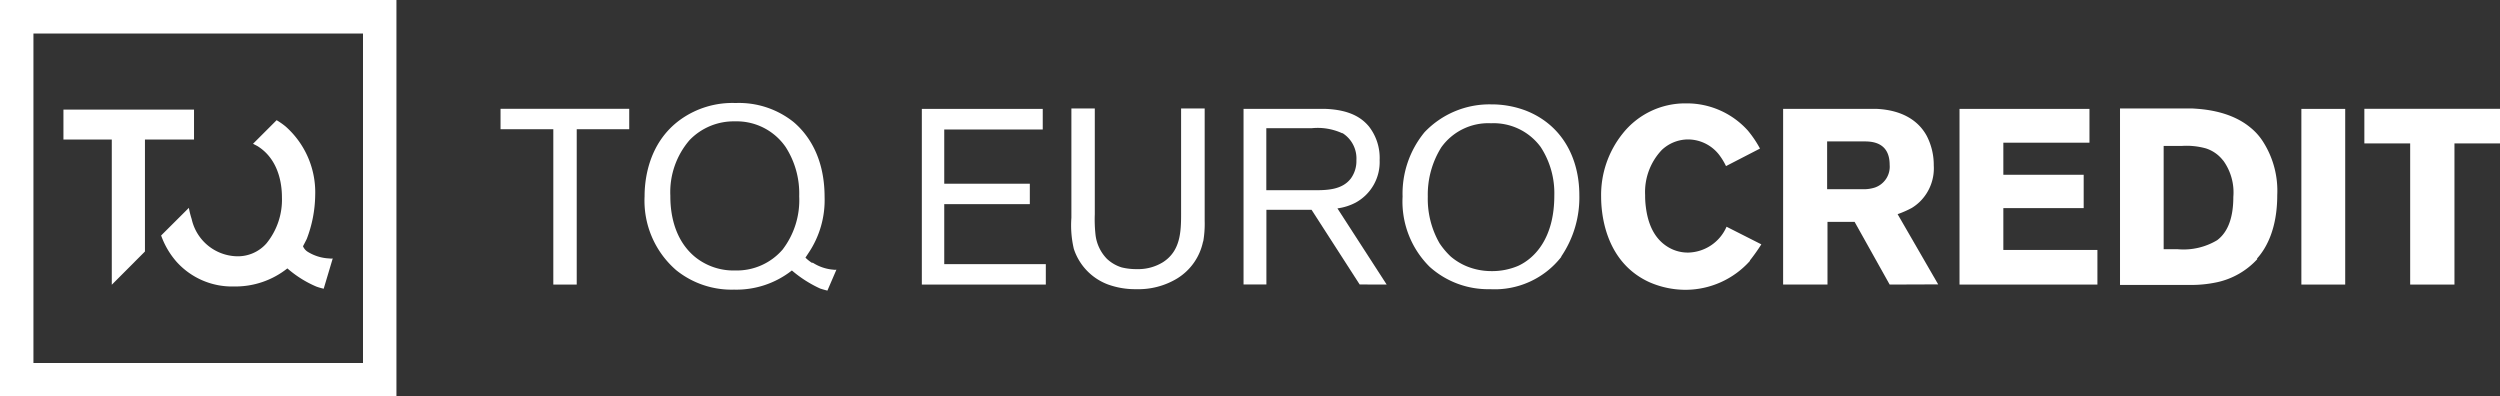 <svg xmlns="http://www.w3.org/2000/svg" viewBox="0 0 276.65 43.87">
  <rect x="0" y="0" width="276.65" height="43.87" fill="#333333" stroke="none"/>
  <defs>
    <style>
      .bdff9613-2ee5-4ed7-ab60-7bd03ee48723 {
        fill: #fff;
      }
    </style>
  </defs>
  <title>logo-tq-eurocredit</title>
  <g id="be4d1ff6-ac79-4e49-85d2-e8df99f80d3b" data-name="Capa 2">
    <g id="bd38f8f5-28ce-44fd-851f-e11cc7273eae" data-name="Layer 1">
      <g>
        <path class="bdff9613-2ee5-4ed7-ab60-7bd03ee48723" d="M3.7,3.71H40.17V40.17H3.7ZM0,43.87H43.87V0H0Z"/>
        <path class="bdff9613-2ee5-4ed7-ab60-7bd03ee48723" d="M34,27.83a1.36,1.36,0,0,1-.47-.58c.18-.34.37-.71.42-.82a14,14,0,0,0,.93-4.83A9.73,9.73,0,0,0,31.61,14a7.88,7.88,0,0,0-1-.7L28,15.91l.48.25c2.66,1.64,2.72,4.89,2.72,5.71a7.65,7.65,0,0,1-1.72,5.07,4.21,4.21,0,0,1-3.27,1.42,5.26,5.26,0,0,1-5-4.12A9.34,9.34,0,0,1,20.9,23l-3.07,3.06a9,9,0,0,0,1.69,2.89,8.25,8.25,0,0,0,6.39,2.75,9.23,9.23,0,0,0,5.89-2A12,12,0,0,0,35,31.71a6.6,6.6,0,0,0,.82.24l1-3.35a1.14,1.14,0,0,1-.37,0A4.92,4.92,0,0,1,34,27.83"/>
        <polygon class="bdff9613-2ee5-4ed7-ab60-7bd03ee48723" points="12.37 31.51 16.04 27.83 16.04 15.44 21.47 15.44 21.47 12.13 7.02 12.13 7.02 15.44 12.37 15.44 12.37 31.51"/>
        <polygon class="bdff9613-2ee5-4ed7-ab60-7bd03ee48723" points="63.82 14.3 63.82 31.49 61.23 31.49 61.23 14.3 55.39 14.3 55.39 12.04 69.63 12.04 69.63 14.3 63.82 14.3"/>
        <polygon class="bdff9613-2ee5-4ed7-ab60-7bd03ee48723" points="102.01 31.49 102.01 12.05 115.39 12.05 115.39 14.33 104.49 14.33 104.49 20.33 113.96 20.33 113.96 22.59 104.49 22.59 104.49 29.23 115.73 29.23 115.73 31.49 102.01 31.49"/>
        <g>
          <path class="bdff9613-2ee5-4ed7-ab60-7bd03ee48723" d="M133.13,26.72a6.27,6.27,0,0,1-2.84,4.08A8.26,8.26,0,0,1,125.77,32a8.85,8.85,0,0,1-3.16-.52,6.29,6.29,0,0,1-3.78-3.94,11.37,11.37,0,0,1-.27-3.44V12h2.59V23.72a15.53,15.53,0,0,0,.08,2.26,4.57,4.57,0,0,0,1.27,2.67,4.21,4.21,0,0,0,1.62.94,6.71,6.71,0,0,0,1.68.19,5.21,5.21,0,0,0,2.9-.77c1.92-1.24,2-3.33,2-5.34V12h2.61V24.46a11.6,11.6,0,0,1-.16,2.26"/>
          <path class="bdff9613-2ee5-4ed7-ab60-7bd03ee48723" d="M148.52,14.74a6.51,6.51,0,0,0-3.39-.55h-5v6.86h5.18c1.46,0,3.2,0,4.19-1.32a3.28,3.28,0,0,0,.6-2,3.31,3.31,0,0,0-1.54-3m1.9,16.75-5.32-8.26h-5v8.26h-2.53V12.05h7.24c.61,0,1.24,0,1.85,0,2.7.11,4,1,4.79,1.95a5.65,5.65,0,0,1,1.18,3.72A5.11,5.11,0,0,1,150,22.43a6.07,6.07,0,0,1-2,.63l5.45,8.43Z"/>
          <path class="bdff9613-2ee5-4ed7-ab60-7bd03ee48723" d="M170.44,16.2A6.46,6.46,0,0,0,165,13.64a6.39,6.39,0,0,0-5.51,2.67A9.87,9.87,0,0,0,158,21.77a9.84,9.84,0,0,0,1.3,5.15,8.46,8.46,0,0,0,1.23,1.46,6.63,6.63,0,0,0,1.88,1.13A7.21,7.21,0,0,0,165,30a7.34,7.34,0,0,0,3-.58c1.87-.86,4-3.11,4-7.77a9.34,9.34,0,0,0-1.52-5.4m2.29,12.18A9.34,9.34,0,0,1,164.9,32a9.67,9.67,0,0,1-6.69-2.47,10.16,10.16,0,0,1-3-7.77,10.7,10.7,0,0,1,2.43-7.13A9.91,9.91,0,0,1,165,11.55a10.67,10.67,0,0,1,3.85.69c4,1.57,5.92,5.23,5.92,9.36a11.61,11.61,0,0,1-2,6.78"/>
          <path class="bdff9613-2ee5-4ed7-ab60-7bd03ee48723" d="M193.65,28.87a9.59,9.59,0,0,1-7.1,3.2,10,10,0,0,1-4-.83c-5.12-2.31-5.37-8-5.37-9.5a10.85,10.85,0,0,1,2.37-6.94,8.82,8.82,0,0,1,7-3.36,9.08,9.08,0,0,1,6.86,3,11.79,11.79,0,0,1,1.35,2L191,18.38a7.11,7.11,0,0,0-.63-1.07,4.38,4.38,0,0,0-3.53-1.88,4.26,4.26,0,0,0-2.94,1.16,6.76,6.76,0,0,0-1.85,5,9.55,9.55,0,0,0,.08,1.32c.33,2.67,1.49,3.88,2.56,4.49a4.2,4.2,0,0,0,2.15.55,4.75,4.75,0,0,0,4.22-2.86l3.85,1.95a20.85,20.85,0,0,1-1.27,1.79"/>
          <path class="bdff9613-2ee5-4ed7-ab60-7bd03ee48723" d="M206.32,15.65h-4.13v5.29h4a4,4,0,0,0,1.29-.19,2.44,2.44,0,0,0,1.63-2.51c0-2.53-2-2.59-2.81-2.59m2.81,15.84-3.88-6.94h-3v6.94h-4.91V12.05h8.76c.55,0,1.1,0,1.65,0,.89.06,4,.25,5.49,3a7,7,0,0,1,.77,3.25,5.17,5.17,0,0,1-1.52,4,5.08,5.08,0,0,1-.91.71,11.05,11.05,0,0,1-1.57.69l4.49,7.77Z"/>
        </g>
        <polygon class="bdff9613-2ee5-4ed7-ab60-7bd03ee48723" points="216.84 31.49 216.84 12.05 231.22 12.05 231.22 15.79 221.69 15.79 221.69 19.34 230.58 19.34 230.58 23.03 221.69 23.03 221.69 27.66 232.1 27.66 232.1 31.49 216.84 31.49"/>
        <path class="bdff9613-2ee5-4ed7-ab60-7bd03ee48723" d="M246,17.75a3.91,3.91,0,0,0-1.9-1.33,8,8,0,0,0-2.67-.27h-2V27.58H241a7.24,7.24,0,0,0,4.35-1c1-.75,1.79-2.15,1.79-4.79a6,6,0,0,0-1.1-4m3.74,10.9a8.48,8.48,0,0,1-4.43,2.54,13.56,13.56,0,0,1-3.11.3H234.6V12h6.2c.6,0,1.18,0,1.76,0,.82.06,4.07.14,6.44,2.09a6.49,6.49,0,0,1,1.54,1.77A10.07,10.07,0,0,1,252,21.6c0,3.67-1.18,5.84-2.23,7"/>
        <rect class="bdff9613-2ee5-4ed7-ab60-7bd03ee48723" x="254.67" y="12.05" width="4.85" height="19.44"/>
        <polygon class="bdff9613-2ee5-4ed7-ab60-7bd03ee48723" points="271.61 15.87 271.61 31.49 266.71 31.49 266.71 15.87 261.64 15.87 261.64 12.04 276.65 12.04 276.65 15.87 271.61 15.87"/>
        <path class="bdff9613-2ee5-4ed7-ab60-7bd03ee48723" d="M81.36,29.93a6.76,6.76,0,0,1-4.45-1.5c-2.7-2.23-2.73-5.79-2.73-6.79a8.8,8.8,0,0,1,2.14-6.15,6.78,6.78,0,0,1,5-2.06,6.58,6.58,0,0,1,5.62,2.84,9.5,9.5,0,0,1,1.5,5.45,9,9,0,0,1-1.84,5.9,6.69,6.69,0,0,1-5.2,2.31m8.49-.82a4.19,4.19,0,0,1-.76-.6l.33-.5a10.47,10.47,0,0,0,1.79-6.2c0-4.6-2-7.1-3.45-8.32a9.69,9.69,0,0,0-6.4-2.09,9.88,9.88,0,0,0-6.07,1.81c-3.78,2.7-4,7.12-4,8.51a10.16,10.16,0,0,0,3.5,8.18,9.76,9.76,0,0,0,6.4,2.15,9.94,9.94,0,0,0,6.4-2.12,13.27,13.27,0,0,0,3.13,2c.36.12.62.18.8.23l1-2.32a1.08,1.08,0,0,1-.36,0,4.91,4.91,0,0,1-2.29-.79"/>
      </g>
    </g>
  </g>
</svg>
